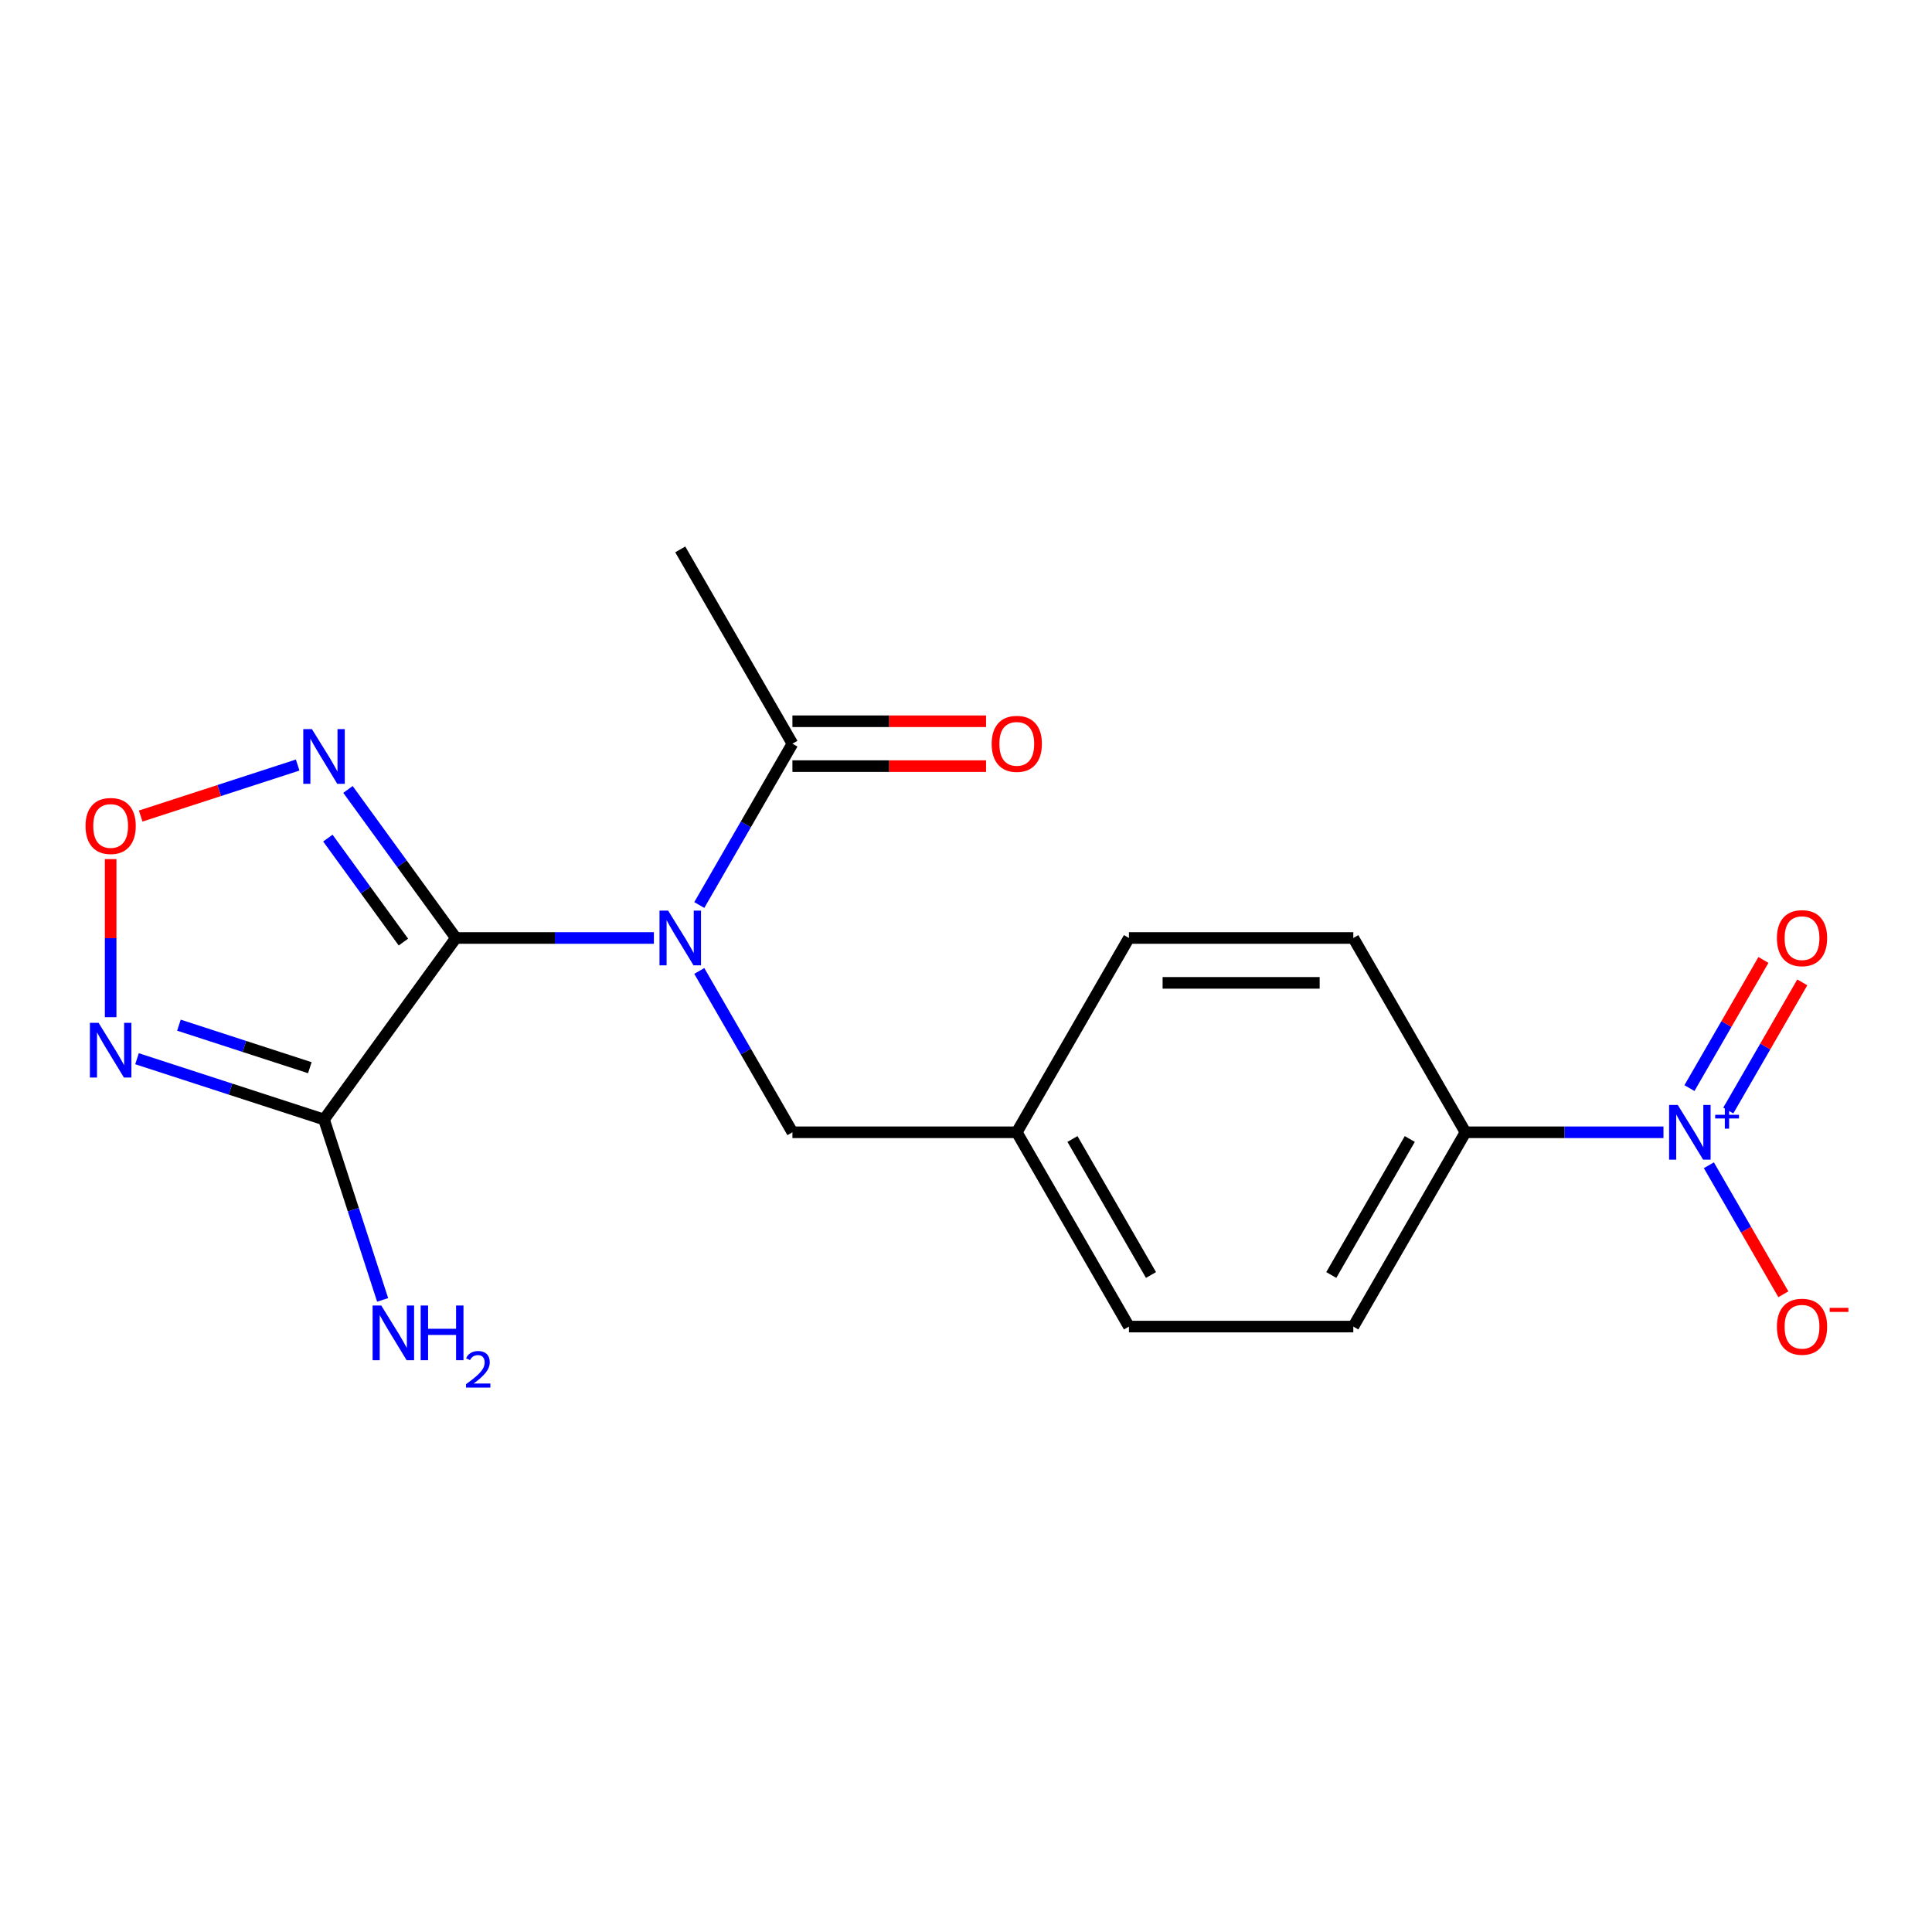 <?xml version='1.0' encoding='iso-8859-1'?>
<svg version='1.1' baseProfile='full'
              xmlns='http://www.w3.org/2000/svg'
                      xmlns:rdkit='http://www.rdkit.org/xml'
                      xmlns:xlink='http://www.w3.org/1999/xlink'
                  xml:space='preserve'
width='1000px' height='1000px' viewBox='0 0 1000 1000'>
<!-- END OF HEADER -->
<rect style='opacity:1.0;fill:#FFFFFF;stroke:none' width='1000' height='1000' x='0' y='0'> </rect>
<path class='bond-0' d='M 235.97,485.501 L 167.714,579.448' style='fill:none;fill-rule:evenodd;stroke:#000000;stroke-width:6px;stroke-linecap:butt;stroke-linejoin:miter;stroke-opacity:1' />
<path class='bond-1' d='M 235.97,485.501 L 287.211,485.501' style='fill:none;fill-rule:evenodd;stroke:#000000;stroke-width:6px;stroke-linecap:butt;stroke-linejoin:miter;stroke-opacity:1' />
<path class='bond-1' d='M 287.211,485.501 L 338.452,485.501' style='fill:none;fill-rule:evenodd;stroke:#0000FF;stroke-width:6px;stroke-linecap:butt;stroke-linejoin:miter;stroke-opacity:1' />
<path class='bond-2' d='M 235.97,485.501 L 208.04,447.059' style='fill:none;fill-rule:evenodd;stroke:#000000;stroke-width:6px;stroke-linecap:butt;stroke-linejoin:miter;stroke-opacity:1' />
<path class='bond-2' d='M 208.04,447.059 L 180.111,408.617' style='fill:none;fill-rule:evenodd;stroke:#0000FF;stroke-width:6px;stroke-linecap:butt;stroke-linejoin:miter;stroke-opacity:1' />
<path class='bond-2' d='M 208.802,487.62 L 189.251,460.71' style='fill:none;fill-rule:evenodd;stroke:#000000;stroke-width:6px;stroke-linecap:butt;stroke-linejoin:miter;stroke-opacity:1' />
<path class='bond-2' d='M 189.251,460.71 L 169.7,433.801' style='fill:none;fill-rule:evenodd;stroke:#0000FF;stroke-width:6px;stroke-linecap:butt;stroke-linejoin:miter;stroke-opacity:1' />
<path class='bond-4' d='M 167.714,579.448 L 119.314,563.722' style='fill:none;fill-rule:evenodd;stroke:#000000;stroke-width:6px;stroke-linecap:butt;stroke-linejoin:miter;stroke-opacity:1' />
<path class='bond-4' d='M 119.314,563.722 L 70.915,547.996' style='fill:none;fill-rule:evenodd;stroke:#0000FF;stroke-width:6px;stroke-linecap:butt;stroke-linejoin:miter;stroke-opacity:1' />
<path class='bond-4' d='M 160.371,552.642 L 126.491,541.634' style='fill:none;fill-rule:evenodd;stroke:#000000;stroke-width:6px;stroke-linecap:butt;stroke-linejoin:miter;stroke-opacity:1' />
<path class='bond-4' d='M 126.491,541.634 L 92.612,530.626' style='fill:none;fill-rule:evenodd;stroke:#0000FF;stroke-width:6px;stroke-linecap:butt;stroke-linejoin:miter;stroke-opacity:1' />
<path class='bond-11' d='M 167.714,579.448 L 182.884,626.137' style='fill:none;fill-rule:evenodd;stroke:#000000;stroke-width:6px;stroke-linecap:butt;stroke-linejoin:miter;stroke-opacity:1' />
<path class='bond-11' d='M 182.884,626.137 L 198.054,672.826' style='fill:none;fill-rule:evenodd;stroke:#0000FF;stroke-width:6px;stroke-linecap:butt;stroke-linejoin:miter;stroke-opacity:1' />
<path class='bond-6' d='M 361.947,468.438 L 386.052,426.686' style='fill:none;fill-rule:evenodd;stroke:#0000FF;stroke-width:6px;stroke-linecap:butt;stroke-linejoin:miter;stroke-opacity:1' />
<path class='bond-6' d='M 386.052,426.686 L 410.158,384.934' style='fill:none;fill-rule:evenodd;stroke:#000000;stroke-width:6px;stroke-linecap:butt;stroke-linejoin:miter;stroke-opacity:1' />
<path class='bond-8' d='M 361.947,502.564 L 386.052,544.316' style='fill:none;fill-rule:evenodd;stroke:#0000FF;stroke-width:6px;stroke-linecap:butt;stroke-linejoin:miter;stroke-opacity:1' />
<path class='bond-8' d='M 386.052,544.316 L 410.158,586.068' style='fill:none;fill-rule:evenodd;stroke:#000000;stroke-width:6px;stroke-linecap:butt;stroke-linejoin:miter;stroke-opacity:1' />
<path class='bond-5' d='M 154.07,395.987 L 113.444,409.187' style='fill:none;fill-rule:evenodd;stroke:#0000FF;stroke-width:6px;stroke-linecap:butt;stroke-linejoin:miter;stroke-opacity:1' />
<path class='bond-5' d='M 113.444,409.187 L 72.817,422.388' style='fill:none;fill-rule:evenodd;stroke:#FF0000;stroke-width:6px;stroke-linecap:butt;stroke-linejoin:miter;stroke-opacity:1' />
<path class='bond-3' d='M 861.015,586.068 L 809.774,586.068' style='fill:none;fill-rule:evenodd;stroke:#0000FF;stroke-width:6px;stroke-linecap:butt;stroke-linejoin:miter;stroke-opacity:1' />
<path class='bond-3' d='M 809.774,586.068 L 758.533,586.068' style='fill:none;fill-rule:evenodd;stroke:#000000;stroke-width:6px;stroke-linecap:butt;stroke-linejoin:miter;stroke-opacity:1' />
<path class='bond-9' d='M 884.509,603.131 L 903.785,636.518' style='fill:none;fill-rule:evenodd;stroke:#0000FF;stroke-width:6px;stroke-linecap:butt;stroke-linejoin:miter;stroke-opacity:1' />
<path class='bond-9' d='M 903.785,636.518 L 923.061,669.905' style='fill:none;fill-rule:evenodd;stroke:#FF0000;stroke-width:6px;stroke-linecap:butt;stroke-linejoin:miter;stroke-opacity:1' />
<path class='bond-10' d='M 894.566,574.811 L 913.715,541.644' style='fill:none;fill-rule:evenodd;stroke:#0000FF;stroke-width:6px;stroke-linecap:butt;stroke-linejoin:miter;stroke-opacity:1' />
<path class='bond-10' d='M 913.715,541.644 L 932.864,508.478' style='fill:none;fill-rule:evenodd;stroke:#FF0000;stroke-width:6px;stroke-linecap:butt;stroke-linejoin:miter;stroke-opacity:1' />
<path class='bond-10' d='M 874.453,563.199 L 893.601,530.032' style='fill:none;fill-rule:evenodd;stroke:#0000FF;stroke-width:6px;stroke-linecap:butt;stroke-linejoin:miter;stroke-opacity:1' />
<path class='bond-10' d='M 893.601,530.032 L 912.75,496.865' style='fill:none;fill-rule:evenodd;stroke:#FF0000;stroke-width:6px;stroke-linecap:butt;stroke-linejoin:miter;stroke-opacity:1' />
<path class='bond-19' d='M 57.272,526.5 L 57.272,485.588' style='fill:none;fill-rule:evenodd;stroke:#0000FF;stroke-width:6px;stroke-linecap:butt;stroke-linejoin:miter;stroke-opacity:1' />
<path class='bond-19' d='M 57.272,485.588 L 57.272,444.675' style='fill:none;fill-rule:evenodd;stroke:#FF0000;stroke-width:6px;stroke-linecap:butt;stroke-linejoin:miter;stroke-opacity:1' />
<path class='bond-12' d='M 410.158,396.546 L 460.269,396.546' style='fill:none;fill-rule:evenodd;stroke:#000000;stroke-width:6px;stroke-linecap:butt;stroke-linejoin:miter;stroke-opacity:1' />
<path class='bond-12' d='M 460.269,396.546 L 510.38,396.546' style='fill:none;fill-rule:evenodd;stroke:#FF0000;stroke-width:6px;stroke-linecap:butt;stroke-linejoin:miter;stroke-opacity:1' />
<path class='bond-12' d='M 410.158,373.321 L 460.269,373.321' style='fill:none;fill-rule:evenodd;stroke:#000000;stroke-width:6px;stroke-linecap:butt;stroke-linejoin:miter;stroke-opacity:1' />
<path class='bond-12' d='M 460.269,373.321 L 510.38,373.321' style='fill:none;fill-rule:evenodd;stroke:#FF0000;stroke-width:6px;stroke-linecap:butt;stroke-linejoin:miter;stroke-opacity:1' />
<path class='bond-18' d='M 410.158,384.934 L 352.095,284.366' style='fill:none;fill-rule:evenodd;stroke:#000000;stroke-width:6px;stroke-linecap:butt;stroke-linejoin:miter;stroke-opacity:1' />
<path class='bond-7' d='M 758.533,586.068 L 700.47,686.635' style='fill:none;fill-rule:evenodd;stroke:#000000;stroke-width:6px;stroke-linecap:butt;stroke-linejoin:miter;stroke-opacity:1' />
<path class='bond-7' d='M 729.71,589.541 L 689.066,659.938' style='fill:none;fill-rule:evenodd;stroke:#000000;stroke-width:6px;stroke-linecap:butt;stroke-linejoin:miter;stroke-opacity:1' />
<path class='bond-20' d='M 758.533,586.068 L 700.47,485.501' style='fill:none;fill-rule:evenodd;stroke:#000000;stroke-width:6px;stroke-linecap:butt;stroke-linejoin:miter;stroke-opacity:1' />
<path class='bond-15' d='M 410.158,586.068 L 526.283,586.068' style='fill:none;fill-rule:evenodd;stroke:#000000;stroke-width:6px;stroke-linecap:butt;stroke-linejoin:miter;stroke-opacity:1' />
<path class='bond-13' d='M 700.47,686.635 L 584.345,686.635' style='fill:none;fill-rule:evenodd;stroke:#000000;stroke-width:6px;stroke-linecap:butt;stroke-linejoin:miter;stroke-opacity:1' />
<path class='bond-14' d='M 700.47,485.501 L 584.345,485.501' style='fill:none;fill-rule:evenodd;stroke:#000000;stroke-width:6px;stroke-linecap:butt;stroke-linejoin:miter;stroke-opacity:1' />
<path class='bond-14' d='M 683.052,508.726 L 601.764,508.726' style='fill:none;fill-rule:evenodd;stroke:#000000;stroke-width:6px;stroke-linecap:butt;stroke-linejoin:miter;stroke-opacity:1' />
<path class='bond-16' d='M 526.283,586.068 L 584.345,485.501' style='fill:none;fill-rule:evenodd;stroke:#000000;stroke-width:6px;stroke-linecap:butt;stroke-linejoin:miter;stroke-opacity:1' />
<path class='bond-17' d='M 526.283,586.068 L 584.345,686.635' style='fill:none;fill-rule:evenodd;stroke:#000000;stroke-width:6px;stroke-linecap:butt;stroke-linejoin:miter;stroke-opacity:1' />
<path class='bond-17' d='M 555.106,589.541 L 595.749,659.938' style='fill:none;fill-rule:evenodd;stroke:#000000;stroke-width:6px;stroke-linecap:butt;stroke-linejoin:miter;stroke-opacity:1' />
<path  class='atom-2' d='M 345.835 471.341
L 355.115 486.341
Q 356.035 487.821, 357.515 490.501
Q 358.995 493.181, 359.075 493.341
L 359.075 471.341
L 362.835 471.341
L 362.835 499.661
L 358.955 499.661
L 348.995 483.261
Q 347.835 481.341, 346.595 479.141
Q 345.395 476.941, 345.035 476.261
L 345.035 499.661
L 341.355 499.661
L 341.355 471.341
L 345.835 471.341
' fill='#0000FF'/>
<path  class='atom-3' d='M 161.454 377.394
L 170.734 392.394
Q 171.654 393.874, 173.134 396.554
Q 174.614 399.234, 174.694 399.394
L 174.694 377.394
L 178.454 377.394
L 178.454 405.714
L 174.574 405.714
L 164.614 389.314
Q 163.454 387.394, 162.214 385.194
Q 161.014 382.994, 160.654 382.314
L 160.654 405.714
L 156.974 405.714
L 156.974 377.394
L 161.454 377.394
' fill='#0000FF'/>
<path  class='atom-4' d='M 868.398 571.908
L 877.678 586.908
Q 878.598 588.388, 880.078 591.068
Q 881.558 593.748, 881.638 593.908
L 881.638 571.908
L 885.398 571.908
L 885.398 600.228
L 881.518 600.228
L 871.558 583.828
Q 870.398 581.908, 869.158 579.708
Q 867.958 577.508, 867.598 576.828
L 867.598 600.228
L 863.918 600.228
L 863.918 571.908
L 868.398 571.908
' fill='#0000FF'/>
<path  class='atom-4' d='M 887.774 577.013
L 892.763 577.013
L 892.763 571.759
L 894.981 571.759
L 894.981 577.013
L 900.103 577.013
L 900.103 578.914
L 894.981 578.914
L 894.981 584.194
L 892.763 584.194
L 892.763 578.914
L 887.774 578.914
L 887.774 577.013
' fill='#0000FF'/>
<path  class='atom-5' d='M 51.012 529.403
L 60.292 544.403
Q 61.212 545.883, 62.692 548.563
Q 64.172 551.243, 64.252 551.403
L 64.252 529.403
L 68.012 529.403
L 68.012 557.723
L 64.132 557.723
L 54.172 541.323
Q 53.012 539.403, 51.772 537.203
Q 50.572 535.003, 50.212 534.323
L 50.212 557.723
L 46.532 557.723
L 46.532 529.403
L 51.012 529.403
' fill='#0000FF'/>
<path  class='atom-6' d='M 44.272 427.518
Q 44.272 420.718, 47.632 416.918
Q 50.992 413.118, 57.272 413.118
Q 63.552 413.118, 66.912 416.918
Q 70.272 420.718, 70.272 427.518
Q 70.272 434.398, 66.872 438.318
Q 63.472 442.198, 57.272 442.198
Q 51.032 442.198, 47.632 438.318
Q 44.272 434.438, 44.272 427.518
M 57.272 438.998
Q 61.592 438.998, 63.912 436.118
Q 66.272 433.198, 66.272 427.518
Q 66.272 421.958, 63.912 419.158
Q 61.592 416.318, 57.272 416.318
Q 52.952 416.318, 50.592 419.118
Q 48.272 421.918, 48.272 427.518
Q 48.272 433.238, 50.592 436.118
Q 52.952 438.998, 57.272 438.998
' fill='#FF0000'/>
<path  class='atom-10' d='M 919.72 686.715
Q 919.72 679.915, 923.08 676.115
Q 926.44 672.315, 932.72 672.315
Q 939 672.315, 942.36 676.115
Q 945.72 679.915, 945.72 686.715
Q 945.72 693.595, 942.32 697.515
Q 938.92 701.395, 932.72 701.395
Q 926.48 701.395, 923.08 697.515
Q 919.72 693.635, 919.72 686.715
M 932.72 698.195
Q 937.04 698.195, 939.36 695.315
Q 941.72 692.395, 941.72 686.715
Q 941.72 681.155, 939.36 678.355
Q 937.04 675.515, 932.72 675.515
Q 928.4 675.515, 926.04 678.315
Q 923.72 681.115, 923.72 686.715
Q 923.72 692.435, 926.04 695.315
Q 928.4 698.195, 932.72 698.195
' fill='#FF0000'/>
<path  class='atom-10' d='M 947.04 676.938
L 956.729 676.938
L 956.729 679.05
L 947.04 679.05
L 947.04 676.938
' fill='#FF0000'/>
<path  class='atom-11' d='M 919.72 485.581
Q 919.72 478.781, 923.08 474.981
Q 926.44 471.181, 932.72 471.181
Q 939 471.181, 942.36 474.981
Q 945.72 478.781, 945.72 485.581
Q 945.72 492.461, 942.32 496.381
Q 938.92 500.261, 932.72 500.261
Q 926.48 500.261, 923.08 496.381
Q 919.72 492.501, 919.72 485.581
M 932.72 497.061
Q 937.04 497.061, 939.36 494.181
Q 941.72 491.261, 941.72 485.581
Q 941.72 480.021, 939.36 477.221
Q 937.04 474.381, 932.72 474.381
Q 928.4 474.381, 926.04 477.181
Q 923.72 479.981, 923.72 485.581
Q 923.72 491.301, 926.04 494.181
Q 928.4 497.061, 932.72 497.061
' fill='#FF0000'/>
<path  class='atom-12' d='M 197.338 675.729
L 206.618 690.729
Q 207.538 692.209, 209.018 694.889
Q 210.498 697.569, 210.578 697.729
L 210.578 675.729
L 214.338 675.729
L 214.338 704.049
L 210.458 704.049
L 200.498 687.649
Q 199.338 685.729, 198.098 683.529
Q 196.898 681.329, 196.538 680.649
L 196.538 704.049
L 192.858 704.049
L 192.858 675.729
L 197.338 675.729
' fill='#0000FF'/>
<path  class='atom-12' d='M 217.738 675.729
L 221.578 675.729
L 221.578 687.769
L 236.058 687.769
L 236.058 675.729
L 239.898 675.729
L 239.898 704.049
L 236.058 704.049
L 236.058 690.969
L 221.578 690.969
L 221.578 704.049
L 217.738 704.049
L 217.738 675.729
' fill='#0000FF'/>
<path  class='atom-12' d='M 241.271 703.056
Q 241.957 701.287, 243.594 700.31
Q 245.231 699.307, 247.501 699.307
Q 250.326 699.307, 251.91 700.838
Q 253.494 702.369, 253.494 705.089
Q 253.494 707.861, 251.435 710.448
Q 249.402 713.035, 245.178 716.097
L 253.811 716.097
L 253.811 718.209
L 241.218 718.209
L 241.218 716.441
Q 244.703 713.959, 246.762 712.111
Q 248.848 710.263, 249.851 708.6
Q 250.854 706.937, 250.854 705.221
Q 250.854 703.425, 249.957 702.422
Q 249.059 701.419, 247.501 701.419
Q 245.997 701.419, 244.993 702.026
Q 243.99 702.633, 243.277 703.98
L 241.271 703.056
' fill='#0000FF'/>
<path  class='atom-13' d='M 513.283 385.014
Q 513.283 378.214, 516.643 374.414
Q 520.003 370.614, 526.283 370.614
Q 532.563 370.614, 535.923 374.414
Q 539.283 378.214, 539.283 385.014
Q 539.283 391.894, 535.883 395.814
Q 532.483 399.694, 526.283 399.694
Q 520.043 399.694, 516.643 395.814
Q 513.283 391.934, 513.283 385.014
M 526.283 396.494
Q 530.603 396.494, 532.923 393.614
Q 535.283 390.694, 535.283 385.014
Q 535.283 379.454, 532.923 376.654
Q 530.603 373.814, 526.283 373.814
Q 521.963 373.814, 519.603 376.614
Q 517.283 379.414, 517.283 385.014
Q 517.283 390.734, 519.603 393.614
Q 521.963 396.494, 526.283 396.494
' fill='#FF0000'/>
</svg>
